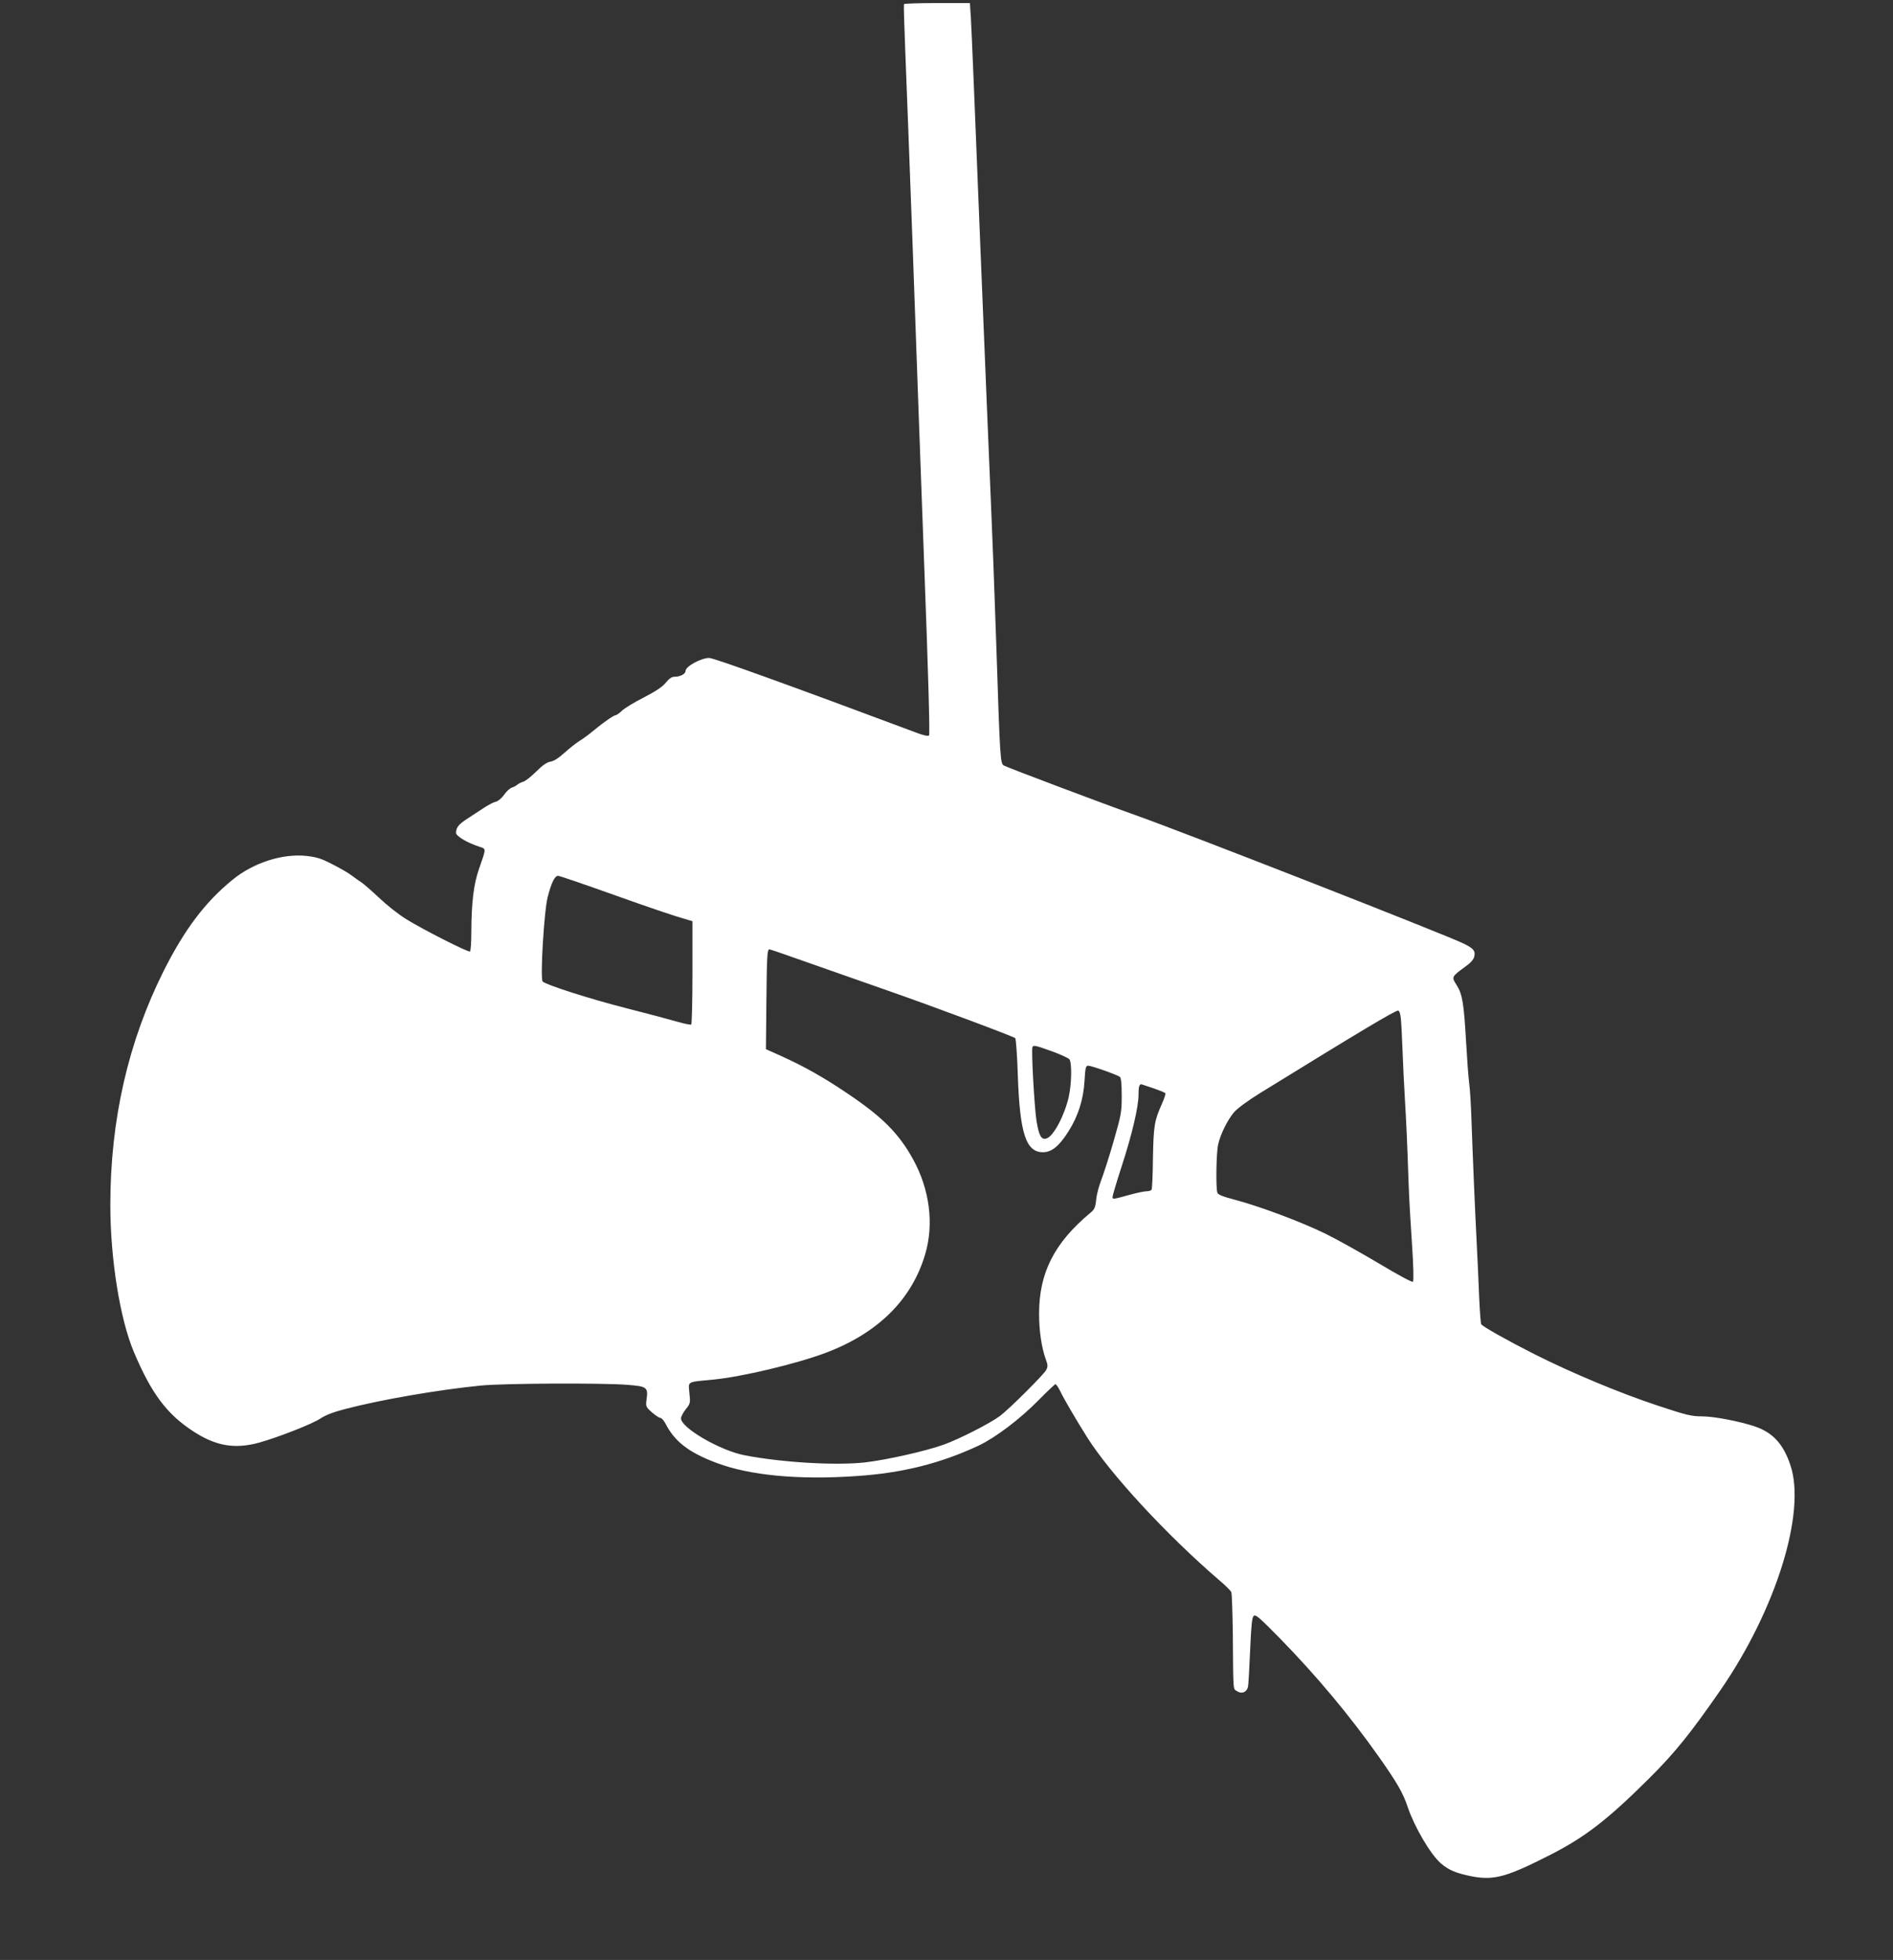 <?xml version="1.0" standalone="no"?>
<!DOCTYPE svg PUBLIC "-//W3C//DTD SVG 20010904//EN"
 "http://www.w3.org/TR/2001/REC-SVG-20010904/DTD/svg10.dtd">
<svg version="1.0" xmlns="http://www.w3.org/2000/svg"
 width="1237pt" height="1280pt" viewBox="0 0 1237 1280"
 preserveAspectRatio="xMidYMid meet">
<rect x="0" y="0" width="1237" height="1280" fill="#333333" stroke="none"/>
<g transform="translate(0,1280) scale(0.1,-0.1)"
fill="#ffffff" stroke="none">
<path d="M5907 12773 c-2 -5 2 -147 9 -318 7 -170 29 -753 49 -1295 19 -542
53 -1473 75 -2069 26 -686 37 -1088 31 -1094 -6 -6 -37 0 -83 18 -808 302
-1320 487 -1353 488 -51 1 -155 -55 -155 -84 0 -21 -35 -39 -75 -39 -15 0 -34
-13 -53 -37 -21 -27 -64 -56 -143 -97 -63 -32 -128 -71 -144 -87 -17 -16 -35
-29 -40 -29 -13 0 -82 -48 -145 -100 -30 -26 -73 -57 -95 -70 -22 -14 -65 -48
-96 -76 -36 -33 -68 -54 -91 -58 -25 -4 -53 -24 -94 -65 -33 -32 -70 -62 -84
-66 -14 -4 -32 -13 -40 -20 -8 -7 -25 -16 -36 -19 -12 -4 -34 -24 -49 -45 -15
-22 -38 -42 -53 -46 -15 -3 -49 -21 -77 -39 -27 -18 -76 -50 -107 -70 -60 -38
-78 -60 -78 -95 0 -22 73 -65 153 -91 45 -14 45 -8 -3 -145 -35 -101 -49 -216
-50 -412 0 -67 -4 -124 -9 -127 -11 -7 -313 146 -421 214 -47 29 -125 91 -173
137 -49 46 -101 91 -115 100 -15 10 -43 29 -62 44 -19 15 -75 48 -125 73 -74
39 -104 48 -171 56 -158 17 -348 -44 -485 -156 -179 -146 -313 -324 -449 -594
-233 -465 -349 -975 -349 -1530 0 -352 63 -745 154 -960 115 -272 215 -405
388 -518 148 -96 270 -117 429 -74 128 36 348 122 402 158 35 23 87 43 166 63
229 60 607 125 880 152 148 15 794 18 958 5 130 -10 138 -16 127 -95 -6 -46
-5 -49 34 -84 23 -20 48 -37 56 -37 8 0 23 -17 34 -38 60 -117 153 -189 336
-257 217 -81 533 -111 911 -85 301 20 548 82 799 199 110 52 270 173 392 297
56 57 106 104 110 104 5 0 19 -21 32 -47 21 -46 106 -190 174 -298 150 -239
520 -639 863 -934 40 -33 75 -69 80 -78 4 -10 8 -130 10 -268 3 -398 1 -362
28 -380 30 -20 63 -7 71 28 3 12 9 118 14 236 7 162 12 216 23 227 12 13 35
-7 169 -143 246 -252 459 -507 654 -783 117 -167 153 -229 184 -322 45 -132
148 -307 216 -367 52 -45 103 -66 207 -86 142 -26 225 -3 508 141 229 117 373
228 646 499 171 170 274 299 468 579 362 525 559 1159 456 1466 -46 139 -115
214 -232 254 -102 34 -268 66 -345 66 -69 0 -100 7 -293 71 -247 82 -559 212
-805 336 -176 89 -336 179 -346 195 -3 5 -9 82 -13 171 -3 89 -11 248 -16 352
-11 211 -27 588 -35 825 -3 85 -9 189 -15 230 -5 41 -14 163 -20 270 -14 247
-24 307 -61 366 -35 54 -34 55 55 120 38 27 56 48 60 68 8 36 -5 51 -66 82
-107 54 -1834 730 -2158 844 -173 61 -824 306 -849 320 -25 13 -26 36 -51 800
-11 333 -27 749 -35 925 -8 176 -39 939 -70 1695 -30 756 -57 1417 -61 1468
l-6 92 -213 0 c-118 0 -216 -3 -218 -7z m-1933 -5804 c269 -96 430 -151 526
-178 l25 -7 0 -334 c0 -184 -4 -338 -8 -341 -5 -3 -45 5 -90 18 -45 13 -194
53 -332 88 -237 60 -527 153 -549 175 -17 17 9 460 33 552 24 93 46 138 68
138 9 0 156 -50 327 -111z m1327 -463 c145 -51 370 -130 499 -175 312 -109
823 -300 834 -311 5 -5 13 -114 17 -242 13 -379 53 -503 164 -503 57 0 106 39
167 136 63 99 98 208 105 331 5 85 8 98 24 98 22 0 189 -59 207 -73 8 -6 12
-44 12 -123 0 -108 -3 -123 -54 -301 -30 -104 -67 -217 -81 -253 -14 -36 -29
-92 -32 -125 -5 -50 -11 -64 -37 -85 -237 -197 -336 -393 -336 -660 0 -111 16
-221 44 -298 14 -38 14 -47 2 -70 -17 -31 -241 -254 -301 -299 -64 -48 -262
-149 -366 -187 -119 -43 -378 -101 -519 -117 -194 -21 -542 0 -785 47 -160 31
-415 179 -415 241 0 11 14 38 31 59 30 37 31 42 24 106 -7 79 -21 71 155 88
188 18 544 103 736 175 342 129 563 348 650 645 58 196 29 422 -79 618 -94
171 -203 280 -437 436 -148 100 -277 172 -420 237 l-105 47 3 304 c3 303 5
348 20 348 5 0 127 -42 273 -94z m3853 -358 c3 -29 8 -123 11 -208 3 -85 10
-225 15 -310 9 -153 14 -248 25 -565 3 -88 13 -265 22 -393 9 -134 12 -237 6
-243 -5 -5 -98 45 -218 117 -116 69 -273 157 -350 195 -158 78 -437 182 -597
224 -80 21 -109 33 -113 46 -11 32 -7 262 5 314 15 68 62 162 104 211 21 25
92 77 173 127 649 400 878 537 899 537 8 0 15 -21 18 -52z m-2280 -214 c56
-20 107 -44 114 -52 17 -22 15 -159 -4 -245 -28 -123 -100 -258 -145 -272 -34
-11 -50 16 -66 116 -14 90 -35 466 -26 482 7 12 22 9 127 -29z m668 -243 c37
-13 70 -26 73 -31 3 -4 -7 -34 -21 -66 -51 -113 -56 -147 -60 -356 -1 -109 -5
-202 -9 -208 -3 -5 -18 -10 -33 -10 -15 0 -61 -10 -102 -21 -120 -33 -120 -33
-120 -16 0 8 27 100 61 204 68 209 109 386 109 466 0 55 6 71 24 64 6 -2 41
-14 78 -26z"/>
</g>
</svg>
